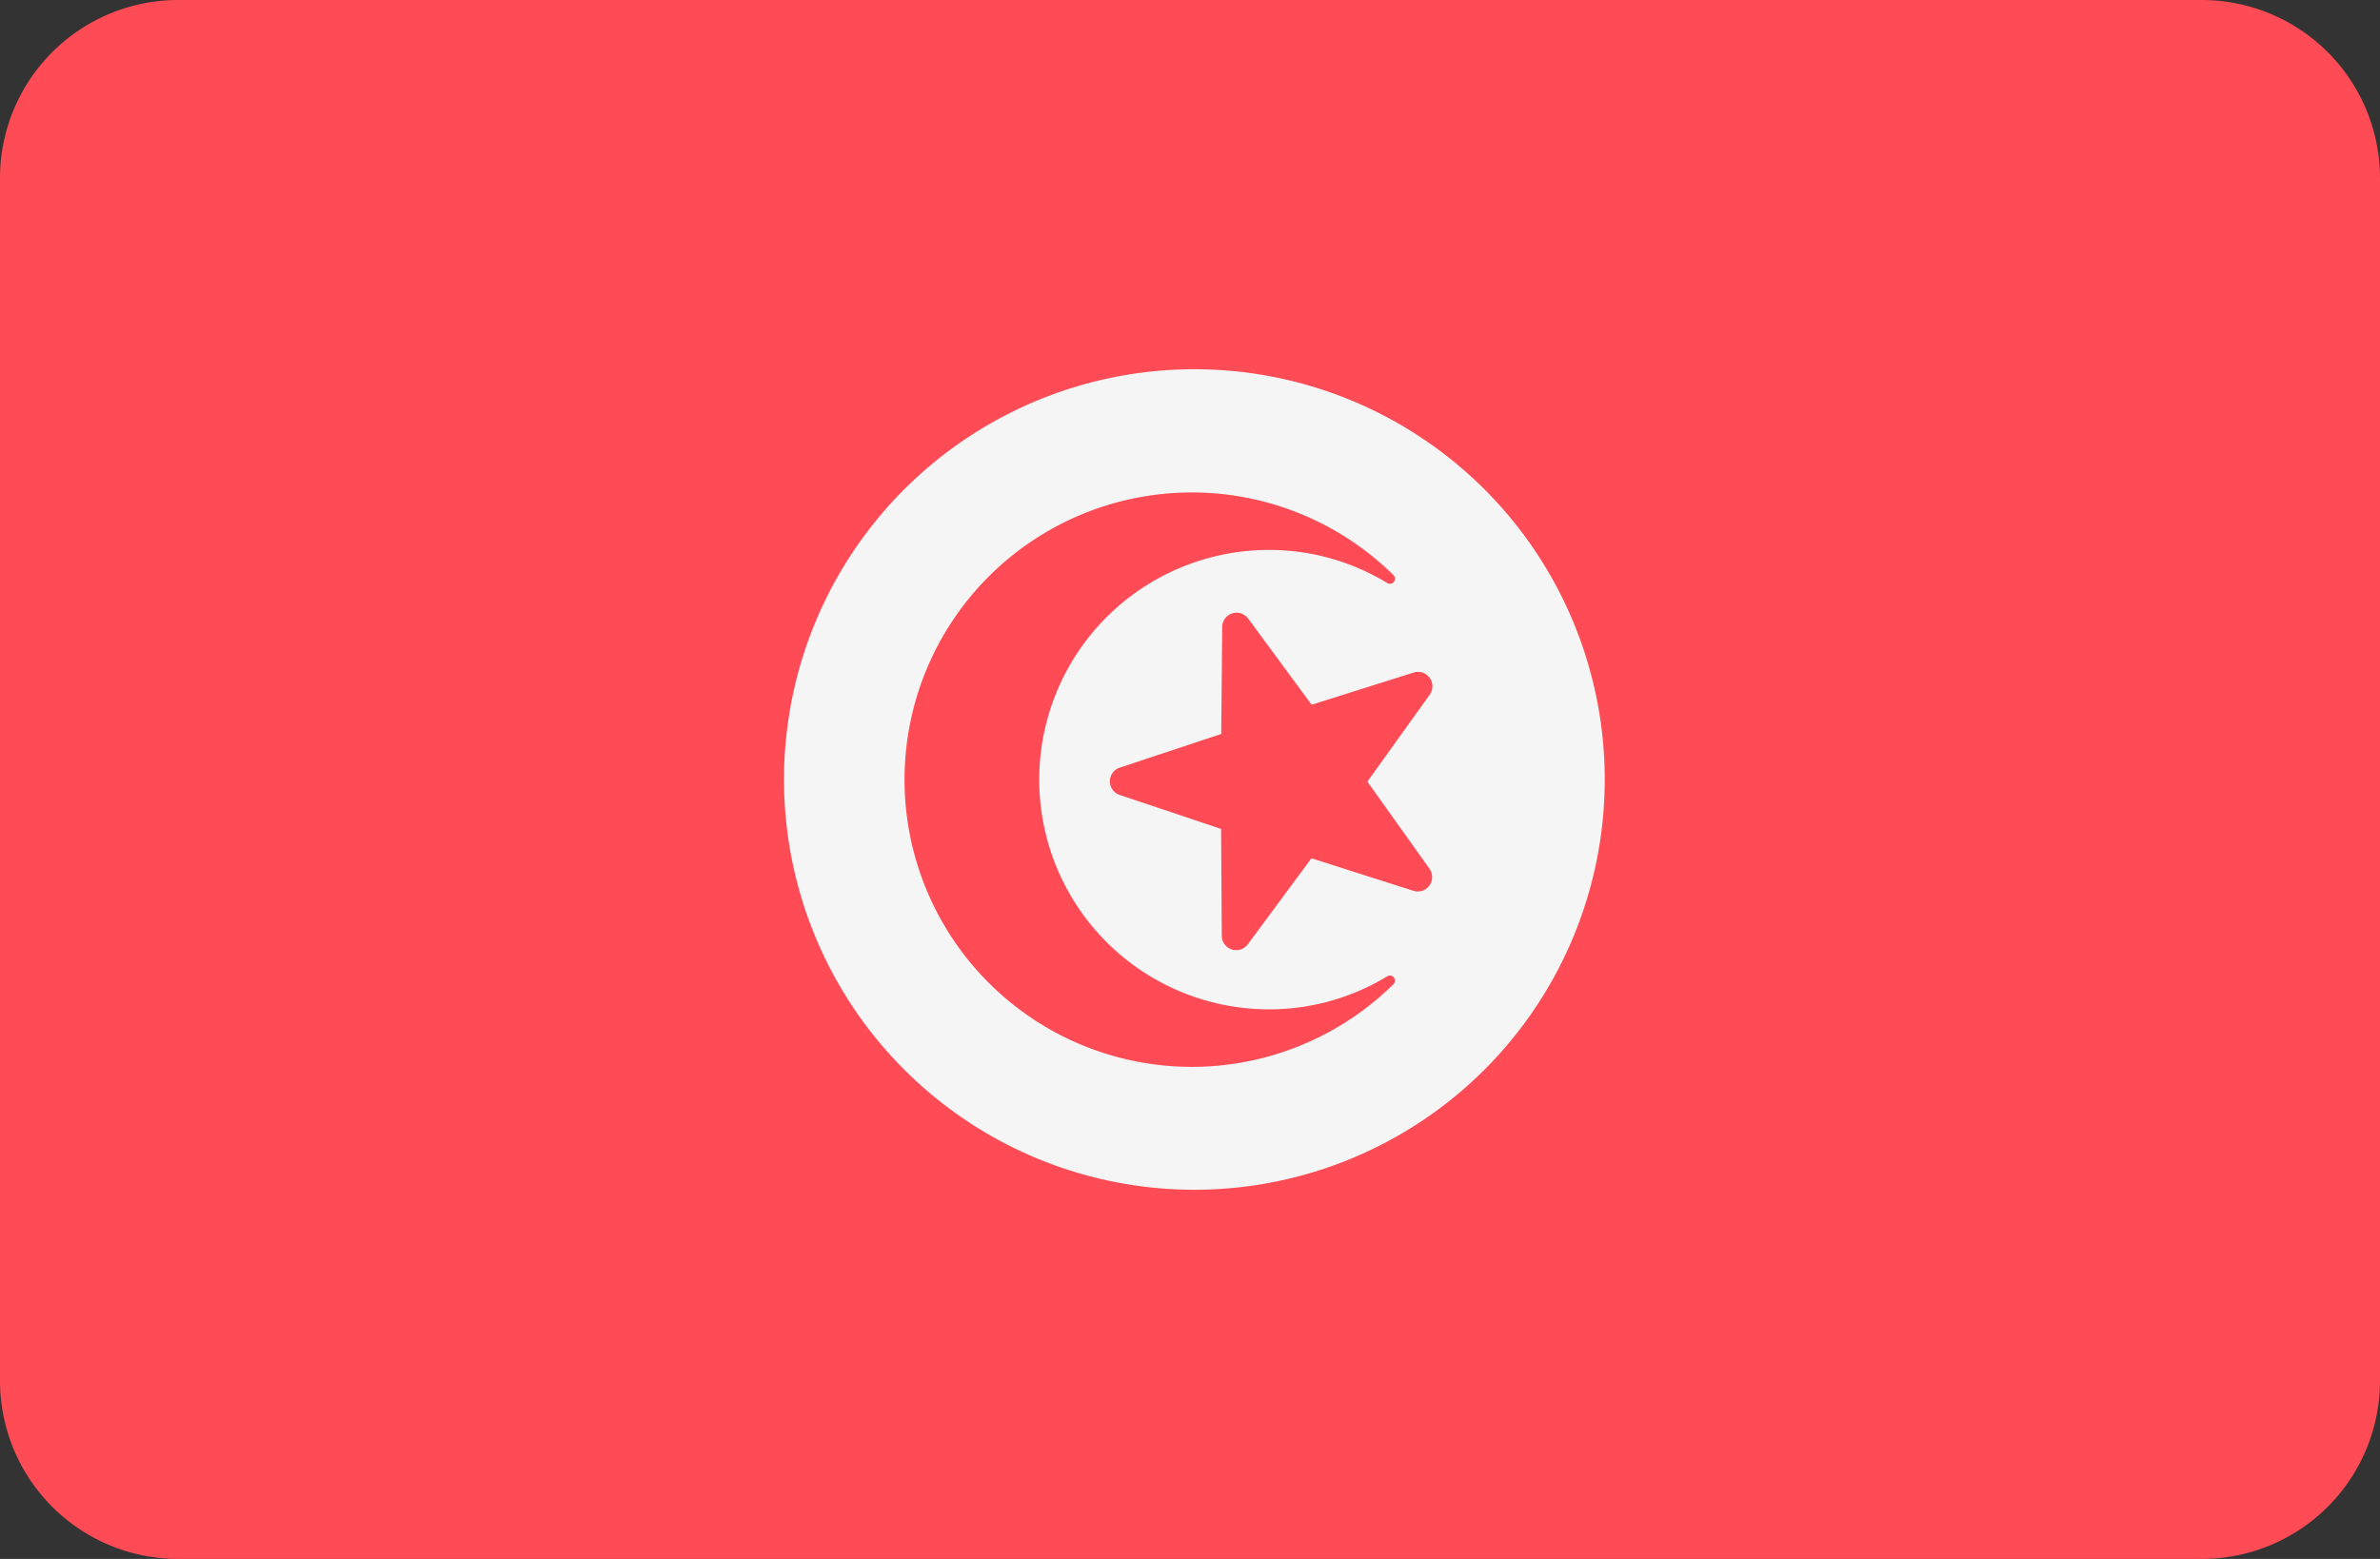 <svg xmlns="http://www.w3.org/2000/svg" viewBox="0 0 512 335.45"><rect x="0" y="0" width="512" height="335.45" fill="#333333" stroke="none"/><defs><style>.cls-1{fill:#ff4b55;}.cls-2{fill:#f5f5f5;}</style></defs><title>TN</title><g id="Layer_2" data-name="Layer 2"><g id="LU"><g id="TN"><path class="cls-1" d="M473.65,335.45H38.35A38.35,38.35,0,0,1,0,297.1V38.35A38.35,38.35,0,0,1,38.35,0h435.3A38.35,38.35,0,0,1,512,38.35V297.1A38.35,38.35,0,0,1,473.65,335.45Z"/><path class="cls-2" d="M257,79.45a88.28,88.28,0,1,1-88.34,88.27A88.28,88.28,0,0,1,257,79.45"/><path class="cls-1" d="M273,217.19a49.43,49.43,0,1,1,0-98.86,48.88,48.88,0,0,1,25.41,7.11,1.09,1.09,0,0,0,1.35-1.7,61.8,61.8,0,1,0,0,88.05,1.09,1.09,0,0,0-1.36-1.69A48.88,48.88,0,0,1,273,217.19Z"/><path class="cls-1" d="M268.52,133.11l13.64,18.53,21.95-6.92a3.1,3.1,0,0,1,3.45,4.77l-13.4,18.7,13.35,18.73a3.1,3.1,0,0,1-3.46,4.76l-21.93-7L268.43,203.2a3.1,3.1,0,0,1-5.59-1.83l-.15-23-21.81-7.31a3.1,3.1,0,0,1,0-5.88l21.84-7.25.21-23a3.09,3.09,0,0,1,5.59-1.81Z"/></g></g></g></svg>